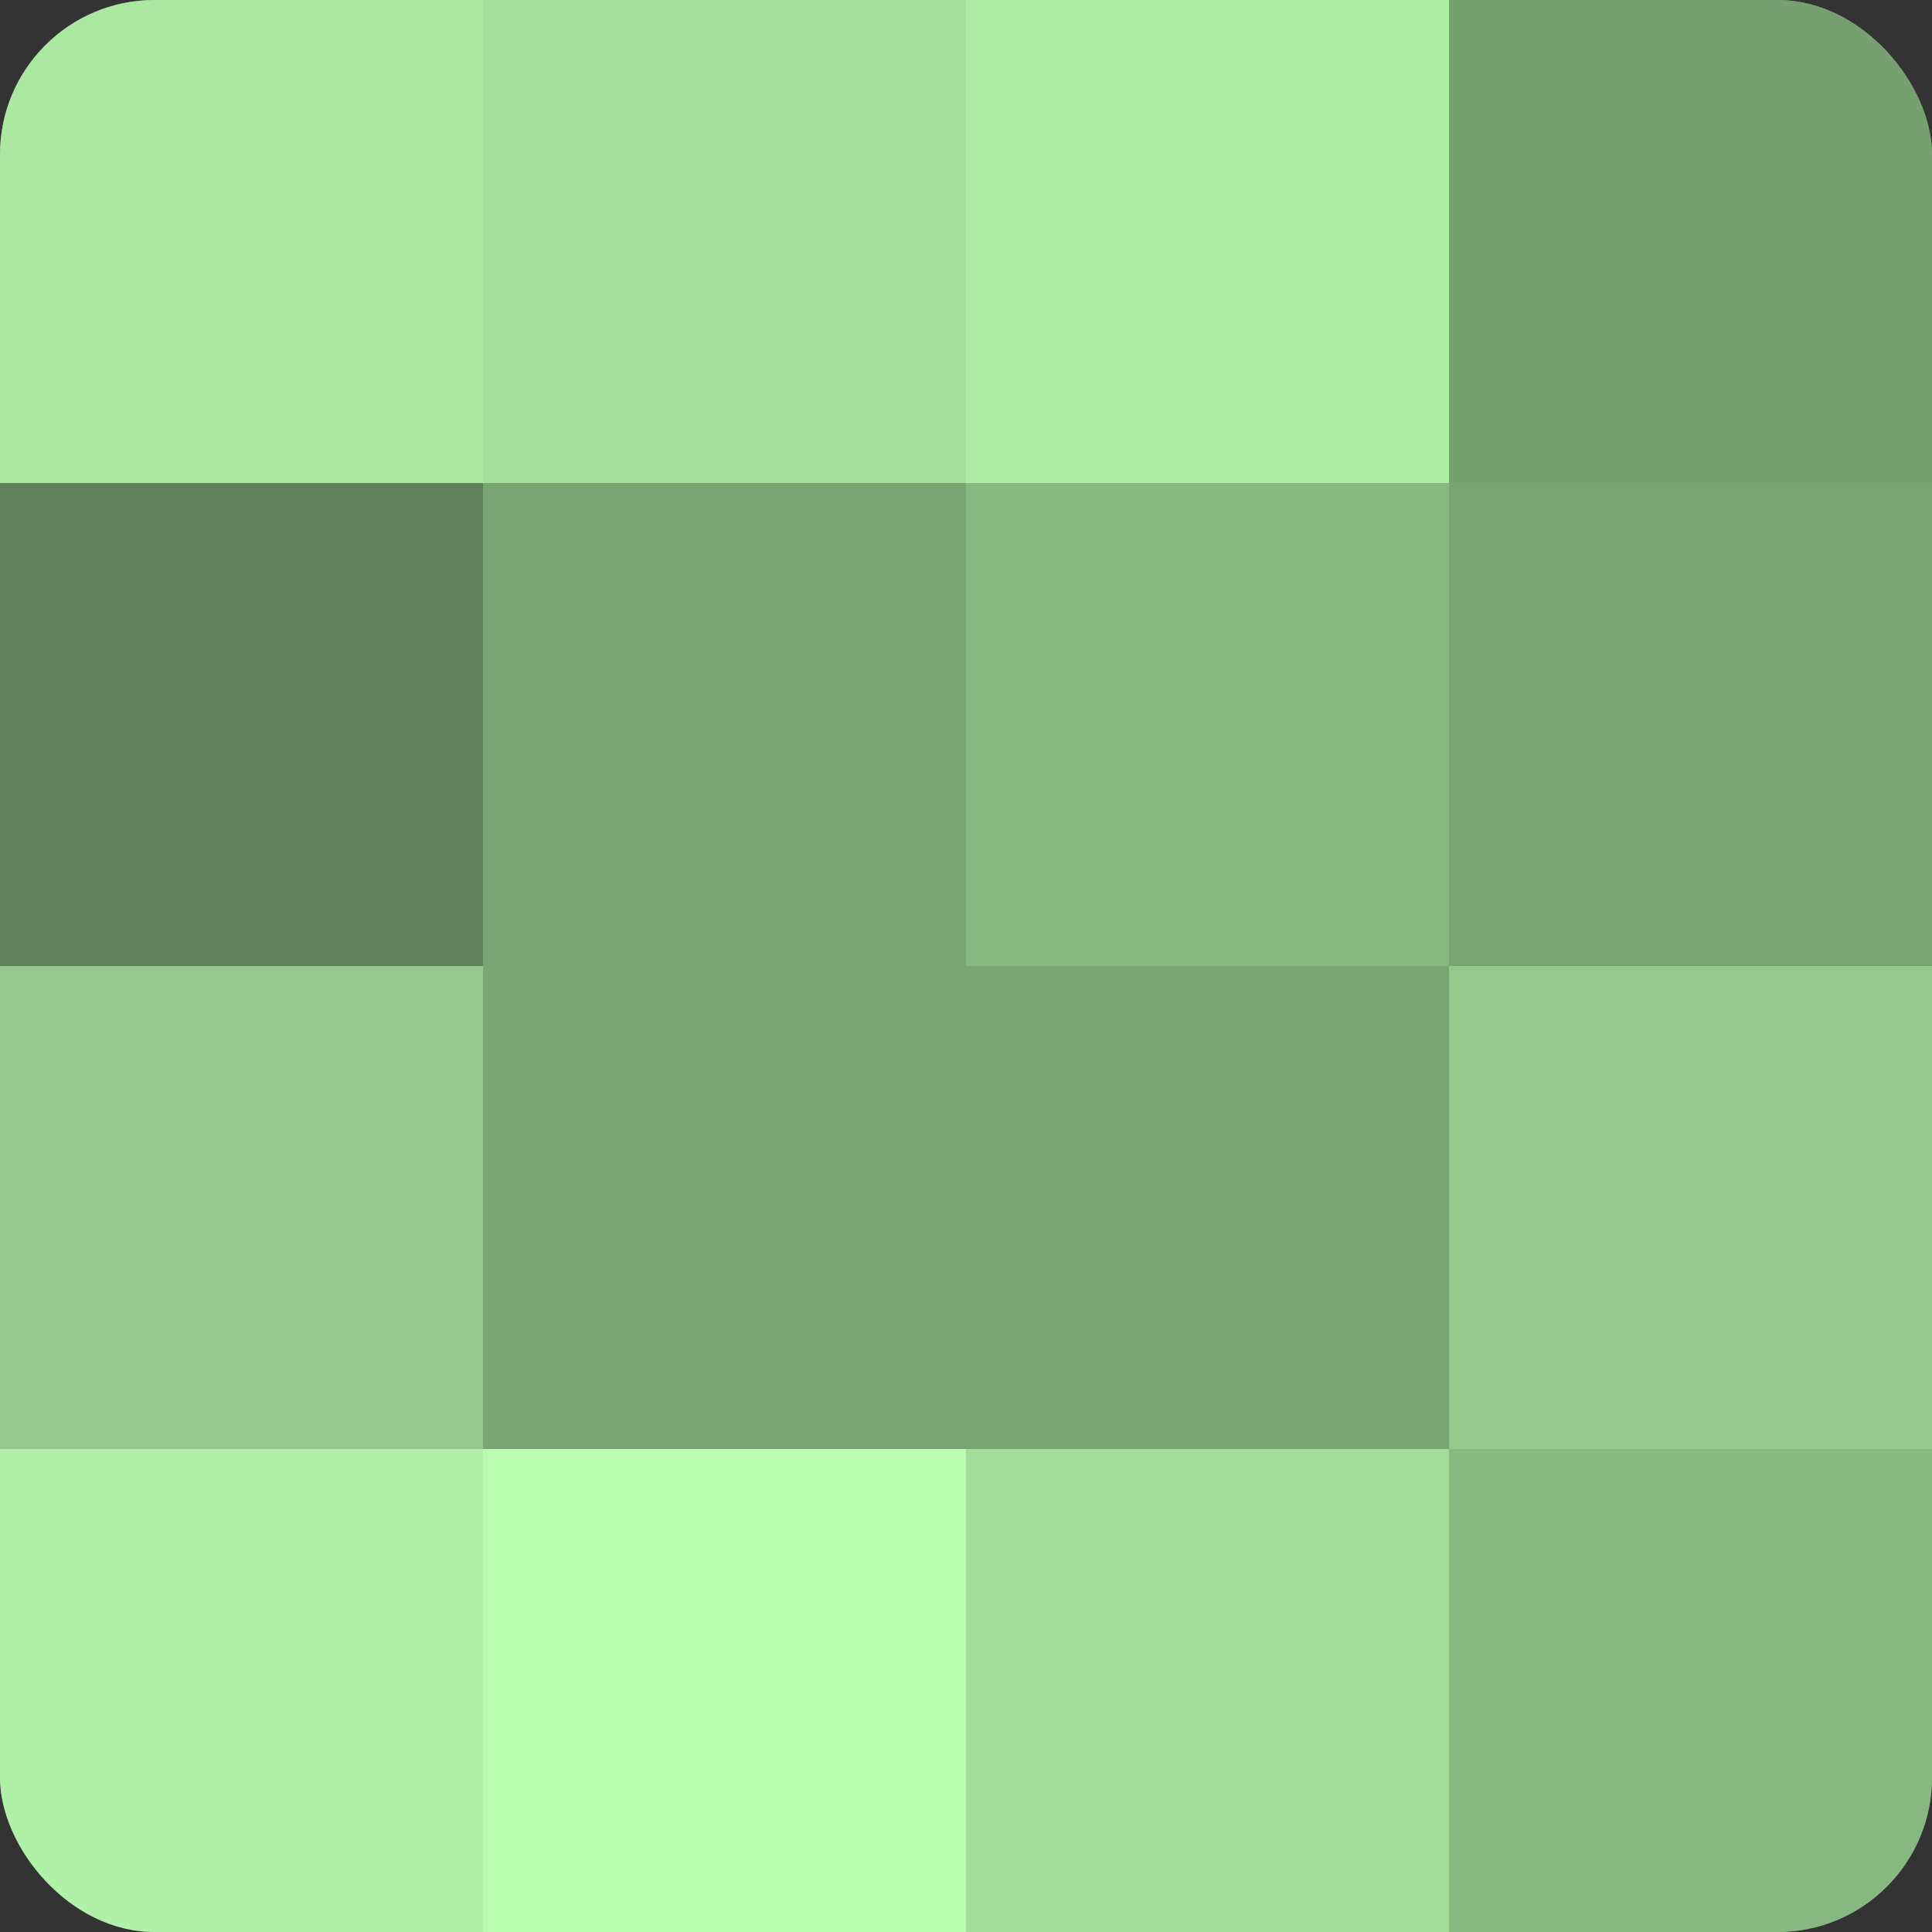 <?xml version="1.0" encoding="UTF-8"?>
<svg xmlns="http://www.w3.org/2000/svg" width="60" height="60" viewBox="0 0 100 100" preserveAspectRatio="xMidYMid meet"><rect x="0" y="0" width="100" height="100" fill="#333333" stroke="none"/><defs><clipPath id="c" width="100" height="100"><rect width="100" height="100" rx="8" ry="8"/></clipPath></defs><g clip-path="url(#c)"><rect width="100" height="100" fill="#76a070"/><rect width="25" height="25" fill="#ace8a2"/><rect y="25" width="25" height="25" fill="#5f805a"/><rect y="50" width="25" height="25" fill="#94c88c"/><rect y="75" width="25" height="25" fill="#b1f0a8"/><rect x="25" width="25" height="25" fill="#a6e09d"/><rect x="25" y="25" width="25" height="25" fill="#79a473"/><rect x="25" y="50" width="25" height="25" fill="#79a473"/><rect x="25" y="75" width="25" height="25" fill="#bafcb0"/><rect x="50" width="25" height="25" fill="#aeeca5"/><rect x="50" y="25" width="25" height="25" fill="#88b881"/><rect x="50" y="50" width="25" height="25" fill="#79a473"/><rect x="50" y="75" width="25" height="25" fill="#a3dc9a"/><rect x="75" width="25" height="25" fill="#76a070"/><rect x="75" y="25" width="25" height="25" fill="#79a473"/><rect x="75" y="50" width="25" height="25" fill="#94c88c"/><rect x="75" y="75" width="25" height="25" fill="#88b881"/></g></svg>
